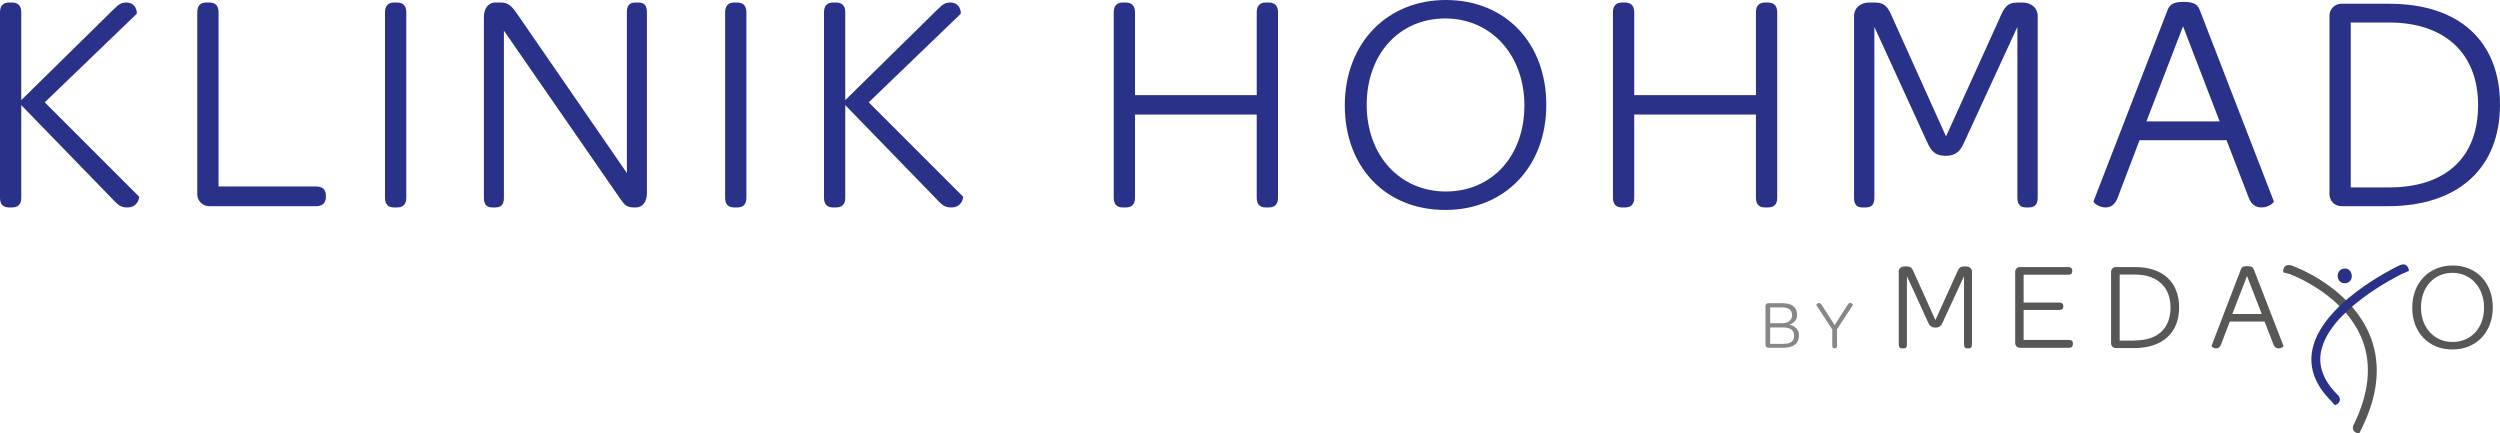 <?xml version="1.0" encoding="UTF-8"?> <svg xmlns="http://www.w3.org/2000/svg" viewBox="0 0 1598 277"><g fill="#293189"><path d="M0 126.4V7.8c0-4 2-6.2 5.8-6.2h1.8c4 0 6 2.2 6 6.2V64L72.8 5.8c3.6-3.6 5.4-4.2 7.8-4.2 7 0 7 7 6.8 7.2L28.6 65.4l60.2 60.2c.4.4-.4 7-7.4 7-3.2 0-5.2-1-7.4-3.2L13.6 67.2v59.2c0 4.2-2 6.2-6 6.2H5.8c-3.8 0-5.8-2-5.8-6.2"></path><path d="M126.1 124.2V7.8c0-4.2 2-6.2 5.8-6.2h1.8c4 0 6 2 6 6.2v111.4h62.4c4 0 6.2 2 6.2 5.8v1c0 3.6-2.2 5.8-6.2 5.8h-68.4c-4.2 0-7.6-3.4-7.6-7.6"></path><path d="M246.1 126.4V7.8c0-4 2-6.2 5.8-6.2h1.8c4 0 6 2.2 6 6.2v118.6c0 4.2-2 6.2-6 6.2h-1.8c-3.8 0-5.8-2-5.8-6.2"></path><path d="M309.3 126.4V10.8c0-5 2.6-9.2 7.4-9.2h3.4c5 0 7.2 2.6 10.4 7.2l70.2 101.8V7.8c0-4.2 1.6-6.2 5.6-6.2h1.8c3.8 0 5.4 2 5.4 6.2v115.6c0 5.4-2.6 9.2-7 9.2h-1c-5 0-6.2-1.6-8.8-5.2L322.1 19.6v106.8c0 4.2-1.6 6.2-5.6 6.2h-1.8c-3.8 0-5.4-2-5.4-6.2"></path><path d="M463.5 126.4V7.8c0-4 2-6.2 5.8-6.2h1.8c4 0 6 2.2 6 6.2v118.6c0 4.2-2 6.2-6 6.2h-1.8c-3.8 0-5.8-2-5.8-6.2"></path><path d="M526.7 126.4V7.8c0-4 2-6.2 5.8-6.2h1.8c4 0 6 2.2 6 6.2V64l59.2-58.2c3.6-3.6 5.4-4.2 7.8-4.2 7 0 7 7 6.8 7.2l-58.8 56.6 60.2 60.2c.4.4-.4 7-7.4 7-3.2 0-5.2-1-7.4-3.2l-60.4-62.2v59.2c0 4.2-2 6.2-6 6.2h-1.8c-3.8 0-5.8-2-5.8-6.2"></path><path d="M711.9 126.4V7.8c0-4 2-6.2 5.8-6.2h1.8c4 0 6 2.2 6 6.2v53h77.8v-53c0-4 2-6.2 5.8-6.2h1.8c4 0 6 2.2 6 6.2v118.6c0 4.2-2 6.2-6 6.2h-1.8c-3.8 0-5.8-2-5.8-6.2V73.2h-77.8v53.2c0 4.2-2 6.2-6 6.2h-1.8c-3.8 0-5.8-2-5.8-6.2"></path><path d="M859.6 67.4c0-39.6 26.8-67.4 64.6-67.4 38 0 64.2 27.4 64.2 67s-26.6 67.2-64.6 67.2-64.2-27.2-64.2-66.8m114.8 0c0-32.2-21.2-55.6-50.6-55.6S873.6 34.6 873.6 67s21.2 55.4 50.6 55.4 50.2-22.6 50.2-55"></path><path d="M1031 126.4V7.8c0-4 2-6.2 5.8-6.2h1.8c4 0 6 2.2 6 6.2v53h77.8v-53c0-4 2-6.2 5.8-6.2h1.8c4 0 6 2.2 6 6.2v118.6c0 4.2-2 6.2-6 6.2h-1.8c-3.8 0-5.8-2-5.8-6.2V73.2h-77.8v53.2c0 4.2-2 6.2-6 6.2h-1.8c-3.8 0-5.8-2-5.8-6.2"></path><path d="M1185.1 126.4V10.2c0-5 4-8.6 9.8-8.6h3.2c7 0 8.8 3.2 11.8 10.2l34 75.4 34.2-75.4c3-7 4.8-10.2 11.8-10.2h2.8c5.8 0 9.8 3.6 9.8 8.6v116.2c0 4.2-1.8 6.2-5.8 6.2h-1.6c-3.8 0-5.6-2-5.6-6.2V17.2l-34 73.8c-2.4 5.4-5.2 8.6-11.8 8.6-6.8 0-9.4-3.2-11.8-8.6l-33.8-73.8v109.2c0 4.2-1.6 6.2-5.6 6.2h-2c-3.8 0-5.4-2-5.4-6.2"></path><path d="M1423.2 89.6h-55.6l-14 36.8c-1.8 4.8-4.8 6.2-7.8 6.2-4 0-8-3-7.6-4l47.4-122.4c1.4-3.4 3.8-5 10.2-5s8.8 1.6 10.2 5l47.4 122.4c.4 1-3.6 4-7.8 4-3.2 0-6.4-1.4-8.2-6.2zm-51.2-12h46.8l-23.4-60.8z"></path><path d="M1489 124.2V10c0-4.2 3.4-7.6 7.6-7.6h30.6c44.6 0 70.8 23.8 70.8 64.4 0 40.8-26.8 65-71.8 65h-29.6c-4.2 0-7.6-3.4-7.6-7.6m38-4.4c36.4 0 57-19.2 57-52.6 0-33-21.2-52.8-56.8-52.8h-24.6v105.4z"></path></g><g><path fill="#575756" d="m1459.5 174.1-.1-.7v-.7c.3-1.5 1.2-3.8 4.5-3.2h.2l1.2.4c1.5.6 10.4 3.9 20.6 10.8 14.6 9.9 24.9 22.3 29.8 35.9 6.2 17.1 4.2 36.1-5.8 56.6l-1.8 3.8h-.7c-.2 0-.4 0-.6-.1-1.5-.5-3.6-1.7-2.6-4.9 0-.1 0-.1.1-.2l.6-1.2c9.2-19.1 11.1-36.6 5.5-52.2-10.5-29.1-44-42.2-47-43.3z"></path><path fill="#293189" d="M1534.6 169.3c.1 0 .1 0 .2-.1 3.1-.9 4.3 1.2 4.8 2.7.1.2.1.5.1.6v.7l-3.8 1.6c-3.4 1.6-47.8 23.7-52.4 50.5-1.6 9.2 1.9 18.2 10.3 26.7l1 1c1.9 2.7.3 4.5-1 5.4l-.6.3-.7.3-2.7-3c-9.8-9.8-13.8-20.5-11.9-31.6 5.2-29.9 51.5-52.7 55.5-54.6z"></path><path fill="#293189" d="M1498.1 171.7c2.6-.4 4.7 1.2 5.1 4s-1.1 4.9-3.8 5.3c-2.6.4-4.7-1.2-5.1-4-.3-2.7 1.2-4.9 3.8-5.3"></path><path fill="#575756" d="M1213.6 173.7c0-2 1.6-3.4 3.9-3.4h1.3c2.8 0 3.5 1.3 4.7 4.1l13.6 30.2 13.7-30.2c1.2-2.8 1.9-4.1 4.7-4.1h1.1c2.3 0 3.9 1.4 3.9 3.4v46.5c0 1.7-.7 2.5-2.3 2.5h-.6c-1.5 0-2.2-.8-2.2-2.5v-43.7l-13.6 29.5c-1 2.2-2.1 3.4-4.7 3.4-2.7 0-3.8-1.3-4.7-3.4l-13.5-29.5v43.7c0 1.7-.6 2.5-2.2 2.5h-.8c-1.5 0-2.2-.8-2.2-2.5v-46.5z"></path><path fill="#575756" d="M1288.1 173.7c0-1.7 1.4-3 3-3h31c1.6 0 2.5.8 2.5 2.2v.5c0 1.5-.9 2.2-2.5 2.2h-28.6v17.8h22.9c1.6 0 2.5.8 2.5 2.2v.3c0 1.5-.9 2.2-2.5 2.2h-22.9v19.2h29c1.6 0 2.5.7 2.5 2.2v.5c0 1.5-.9 2.3-2.5 2.3h-31.4c-1.7 0-3-1.4-3-3z"></path><path fill="#575756" d="M1349.4 173.7c0-1.7 1.4-3 3-3h12.2c17.8 0 28.3 9.5 28.3 25.8s-10.7 26-28.7 26h-11.8c-1.7 0-3-1.4-3-3zm15.2 43.9c14.6 0 22.8-7.7 22.8-21 0-13.2-8.5-21.1-22.7-21.1h-9.8v42.2h9.7z"></path><path fill="#575756" d="M1432.4 172.1c.6-1.4 1.5-2 4.1-2s3.5.6 4.1 2l19 49c.2.4-1.4 1.6-3.1 1.6-1.3 0-2.6-.6-3.3-2.5l-5.7-14.7h-22.2l-5.6 14.7c-.7 1.9-1.9 2.5-3.1 2.5-1.6 0-3.2-1.2-3-1.6zm13.3 28.6-9.4-24.3-9.4 24.3z"></path><path fill="#575756" d="M1567.7 169.7c15.2 0 25.7 11 25.7 26.8s-10.6 26.9-25.8 26.9-25.7-10.9-25.7-26.7c0-15.9 10.7-27 25.8-27m0 48.9c11.8 0 20.1-9 20.1-22 0-12.9-8.5-22.2-20.2-22.2s-20.1 9.1-20.1 22.1 8.5 22.1 20.2 22.1"></path><path fill="#878787" d="M1128.5 195.5c0-.9.8-1.7 1.7-1.7h9.2c6.1 0 9.3 2.7 9.3 7.5 0 3-1.7 5.2-5 6.2 4.2.9 6.2 3.6 6.2 6.9 0 5.2-3.3 7.9-10.3 7.9h-9.4c-.9 0-1.7-.8-1.7-1.7zm10.9 11.1c3.7 0 6.1-2 6.1-5.1 0-3.3-2.1-5-6.2-5h-7.8v10.1zm.1 13.2c5.1 0 7.3-1.5 7.3-5.4 0-3.4-2.4-5.1-7.1-5.1h-8.2v10.5z"></path><path fill="#878787" d="M1171.2 210.6 1161 195c-.1-.2.5-1.3 1.8-1.3.6 0 1.1.4 1.5 1l8.4 13.1 8.4-13.1c.5-.8 1-1.1 1.5-1.1 1.2 0 1.9 1.1 1.8 1.3l-10.2 15.6v10.7c0 .9-.4 1.4-1.3 1.4h-.4c-.8 0-1.3-.4-1.3-1.4z"></path></g></svg> 